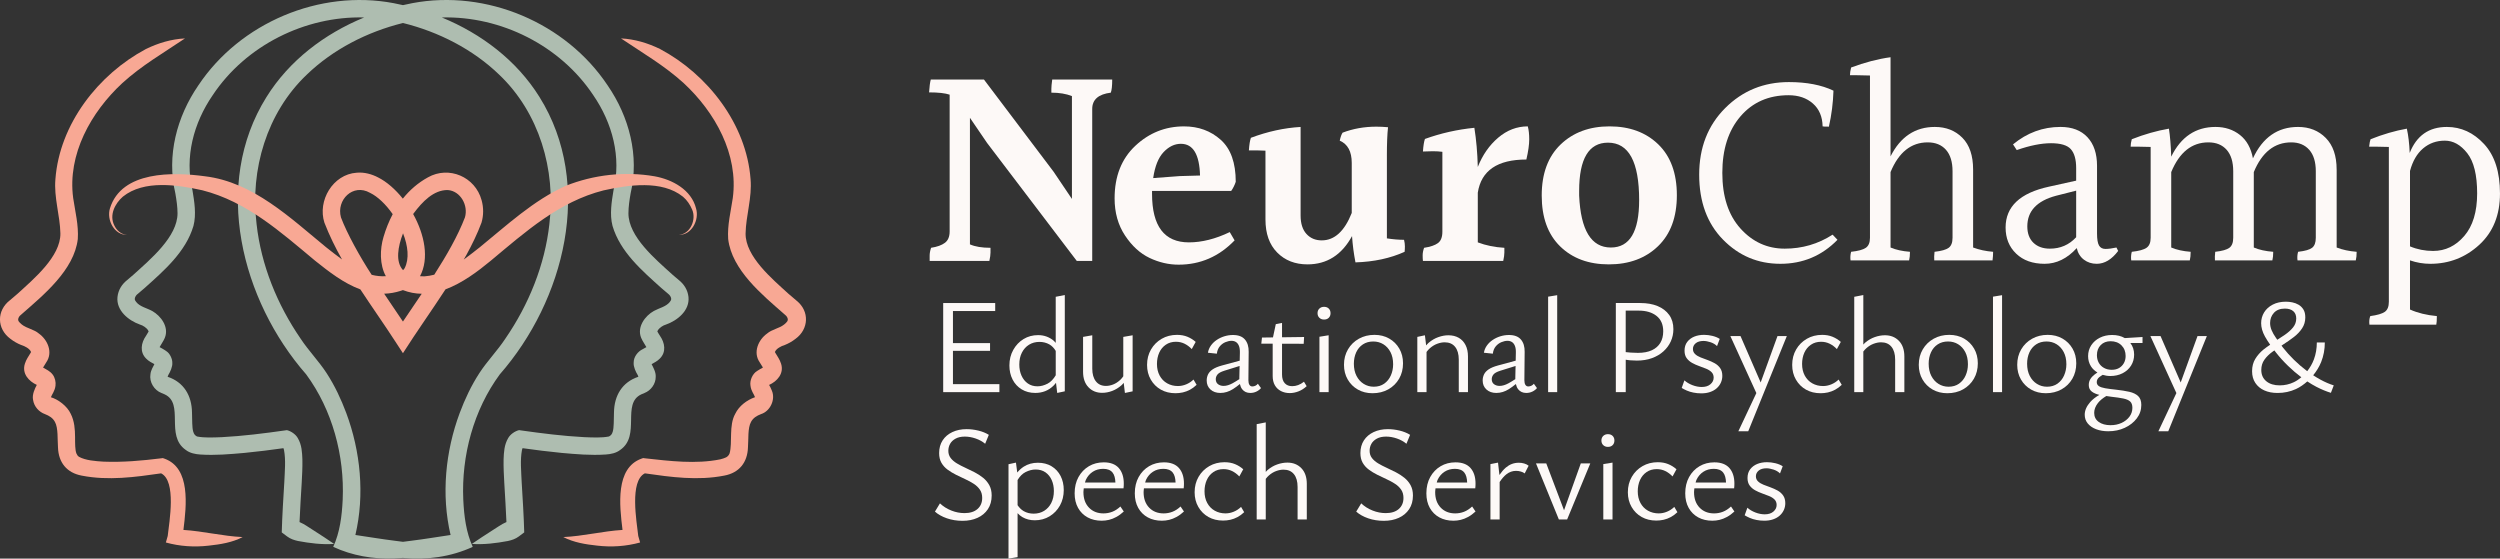 <?xml version="1.0" encoding="UTF-8"?>
<svg id="Layer_2" data-name="Layer 2" xmlns="http://www.w3.org/2000/svg" viewBox="0 0 455.683 101.821">
  <rect x="0" y="0" width="455.683" height="101.821" fill="#333333" stroke="none"/>
  <g id="Layer_1-2" data-name="Layer 1">
    <g>
      <g>
        <path d="M125.493,54.134c-.146-1.315-.816-2.33-1.773-3.095-.221-.189-.877-.739-1.099-.935-3.124-2.833-8.082-6.956-8.075-11.234.011-1.188.177-2.357.399-3.626,1.618-6.844-.258-13.963-4.187-19.676C103.148,4.141,88.654-1.973,75.169.572c-.573.11-1.145.234-1.716.364-.57-.13-1.143-.254-1.716-.362-13.485-2.547-27.979,3.57-35.589,14.994-3.931,5.721-5.802,12.824-4.187,19.676.222,1.269.388,2.438.399,3.626.007,4.285-4.952,8.399-8.075,11.234-.233.195-.876.754-1.099.935-.957.765-1.627,1.78-1.773,3.095-.25,2.473,2.026,4.296,4.09,5.023.552.145,1.232.608,1.488,1.05.068.107.092.189.098.216-.074.158-.285.477-.478.793-.88,1.239-1.199,2.956.043,4.159.416.443,1.019.738,1.485,1.004-.243.48-.647,1.127-.715,1.815-.247,1.445.678,2.933,2.013,3.442.188.073.397.165.579.245,3.636,1.696.055,7.495,3.833,10.122.762.603,1.772.781,2.635.842,2.784.186,5.357-.057,8.072-.292,2.385-.231,4.75-.531,7.109-.862.035.091.073.207.103.338.347,1.824.136,3.88.055,5.822-.181,3.023-.384,6.118-.468,9.191l.983.738c.61.457,1.284.676,1.995.831,2.162.403,4.364.685,6.571.53-1.224-.846-2.422-1.616-3.616-2.386-.887-.528-1.735-1.203-2.69-1.597.098-2.362.249-4.726.392-7.125.076-1.411.16-2.825.127-4.326-.055-1.256-.101-2.619-.838-3.856-.352-.639-1.171-1.252-1.98-1.448l-.377.054c-3.819.542-7.645,1.023-11.485,1.227-1.533.055-3.171.149-4.529-.124-.359-.199-.526-.379-.684-.868-.239-.807-.172-2.111-.227-3.506-.043-3.099-1.506-5.534-4.437-6.508.005-.08.036-.16.168-.418.262-.419.754-1.429.681-2.16.018-.713-.48-1.685-.993-2.019-.422-.342-.97-.599-1.323-.81.261-.503.693-1.073.943-1.675.827-1.972-.708-4.034-2.31-4.918-.922-.513-2.234-.778-2.893-1.626-.178-.238-.279-.354-.262-.614.012-.205.166-.53.385-.738l1.403-1.197c3.502-3.146,7.502-6.566,8.906-11.329.55-2.103.156-4.441-.177-6.472-1.464-6.075.2-12.277,3.694-17.367,6.012-9.033,16.816-14.435,27.599-14.152-7.211,2.963-13.652,7.83-17.807,14.502-9.987,15.972-4.544,37.093,7.24,50.558,4.769,6.483,7.007,14.817,6.652,22.83-.145,3.019-.515,5.957-1.725,8.605,3.494,1.618,7.257,2.25,11.047,2.115.547-.016,1.096-.054,1.642-.102,4.329.42,8.74-.172,12.74-2.013-1.207-2.645-1.583-5.587-1.724-8.605-.356-8.014,1.882-16.346,6.652-22.83,11.785-13.467,17.223-34.582,7.241-50.558-4.154-6.672-10.595-11.54-17.808-14.502,10.785-.284,21.588,5.122,27.6,14.152,3.495,5.088,5.157,11.294,3.694,17.367-.333,2.031-.727,4.369-.177,6.472,1.404,4.765,5.406,8.181,8.906,11.329l1.403,1.197c.219.208.373.532.385.738.012.261-.081.374-.262.614-.654.845-1.972,1.114-2.892,1.626-1.601.885-3.141,2.946-2.311,4.918.252.603.68,1.174.944,1.677-.155.098-.389.217-.702.391-.832.4-1.627,1.362-1.615,2.435-.072.733.412,1.738.681,2.16.126.258.172.339.168.418-2.919.969-4.396,3.403-4.437,6.508-.055,1.395.013,2.699-.227,3.506-.157.491-.324.669-.684.868-1.355.274-2.997.18-4.529.124-3.84-.204-7.666-.685-11.485-1.227l-.377-.054c-.808.199-1.626.805-1.98,1.448-.735,1.235-.783,2.599-.838,3.856-.033,1.502.051,2.915.127,4.326.143,2.399.295,4.763.392,7.123-.954.397-1.804,1.072-2.689,1.6-1.195.769-2.391,1.539-3.617,2.385,2.207.156,4.409-.127,6.571-.53.711-.155,1.386-.374,1.994-.831l.983-.738c-.084-3.072-.286-6.168-.467-9.191-.08-1.944-.292-3.999.055-5.822.031-.131.068-.247.104-.338,2.357.331,4.722.631,7.107.862,2.714.237,5.288.478,8.072.292.865-.059,1.873-.24,2.636-.842,3.772-2.615.2-8.432,3.833-10.122.177-.084.387-.169.579-.245,1.18-.46,2.073-1.677,2.047-2.98.05-.793-.445-1.684-.748-2.279.466-.266,1.069-.561,1.483-1.003,1.254-1.212.912-2.923.043-4.159-.185-.318-.416-.631-.478-.792.009-.026.034-.13.097-.218.26-.443.934-.905,1.488-1.05,2.062-.727,4.338-2.549,4.089-5.023h0ZM28.979,63.492q-.002.009,0,0h0ZM100.14,40.825c-.826,7.479-3.765,14.708-8.032,20.906-1.438,2.184-3.276,4.05-4.719,6.257-1.505,2.315-2.654,4.772-3.599,7.296-2.599,6.979-3.388,14.894-1.661,22.231-2.372.349-4.819.76-7.165,1.049-.505.071-1.007.131-1.51.195-.503-.064-1.005-.124-1.512-.195-2.346-.292-4.791-.703-7.164-1.049,1.727-7.334.935-15.261-1.662-22.231-.945-2.524-2.094-4.981-3.599-7.296-1.443-2.206-3.281-4.074-4.719-6.257-4.266-6.198-7.206-13.427-8.032-20.906-1.207-9.887,1.861-20.288,9.148-27.213,4.78-4.615,11.04-7.816,17.539-9.42,6.498,1.604,12.761,4.804,17.539,9.42,7.288,6.922,10.353,17.327,9.148,27.213h0ZM117.927,63.492q.003.009,0,0h0Z" fill="#aebdb0"/>
        <path d="M29.996,83.607l-.316-.111-.333.045c-3.488.432-6.982.743-10.468.605-1.499-.093-3.236-.215-4.462-.871-.25-.164-.361-.33-.492-.63-.247-.639-.239-1.781-.242-3.009-.016-1.389-.101-2.847-.784-4.2-.657-1.434-2.316-2.649-3.621-3.03.197-.54.705-1.109.835-2.073.097-.698-.086-1.51-.516-2.064-.484-.642-1.176-.936-1.748-1.273.18-.314.486-.773.574-.934,1.288-1.841.249-4.134-1.322-5.254-.893-.785-2.227-.933-3.137-1.669-.483-.425-.788-.665-.59-1.188.105-.305.389-.537.634-.735,3.957-3.472,9.509-8.002,10.174-13.643.173-2.485-.488-5.091-.841-7.472-1.07-7.948,3.223-15.643,8.956-20.954,3.508-3.191,7.43-5.46,11.421-8.144-2.48.119-4.889.846-7.114,1.93-8.691,4.626-15.749,13.678-16.503,23.726-.295,3.345.845,6.628.909,9.905.035,4.187-4.824,8.247-7.798,10.967l-1.343,1.146c-2.541,1.924-2.461,5.257.033,7.082.62.485,1.265.843,1.962,1.126.654.19,1.549.659,1.784,1.251.008.021.008.024.011.035-.02.042-.055.107-.103.186-.379.649-.751,1.107-1.016,1.927-.591,1.819.727,3.215,2.169,3.873-.366.691-.88,1.756-.684,2.717.193,1.278,1.111,2.224,2.167,2.606.795.308,1.437.699,1.822,1.424.62,1.109.443,3.163.558,4.656.092,2.75,1.603,4.626,4.334,5.134,4.829.945,9.686.274,14.462-.416,2.819,1.412,1.495,8.791,1.203,11.413l-.339,1.19c2.542.71,5.21.879,7.821.573,2.1-.225,4.284-.569,6.181-1.56-3.643-.162-7.182-1.081-10.8-1.303.559-4.491,1.324-11.259-3.441-12.986h0ZM7.718,67.266c-.001.004-.001.005-.001.004s.001-.002.001-.004h0ZM145.003,61.759c-.619.485-1.265.843-1.962,1.126-.654.19-1.543.655-1.784,1.251-.008.021-.008.024-.011.035.02.042.056.107.103.186.373.651.751,1.104,1.016,1.927.593,1.808-.734,3.23-2.179,3.879.147.272.388.691.5,1.034.717,1.643-.321,3.772-1.972,4.283-.795.308-1.437.699-1.823,1.424-.621,1.109-.443,3.16-.558,4.656-.092,2.739-1.595,4.629-4.334,5.134-4.826.945-9.684.274-14.458-.416-2.826,1.423-1.499,8.744-1.206,11.413l.339,1.19c-2.542.704-5.211.88-7.822.573-2.1-.223-4.282-.571-6.181-1.56,3.644-.162,7.183-1.081,10.8-1.302-.558-4.484-1.324-11.26,3.441-12.987l.317-.111.332.045c4.529.497,9.264,1.093,13.73.188.841-.247,1.385-.338,1.695-1.083.55-1.957-.168-5.107,1.024-7.209.688-1.448,2.137-2.514,3.576-3.027.013-.005.022-.011.031-.018-.23-.637-.691-1.08-.822-2.058-.181-1.003.391-2.235,1.218-2.722.323-.226.762-.445,1.049-.615-.178-.314-.486-.776-.577-.934-1.289-1.838-.243-4.138,1.322-5.254.893-.785,2.227-.933,3.137-1.669.484-.427.785-.664.591-1.188-.108-.303-.388-.538-.635-.735-3.953-3.469-9.51-8.003-10.174-13.643-.173-2.485.488-5.091.84-7.472,1.071-7.949-3.222-15.642-8.955-20.954-3.51-3.189-7.43-5.458-11.422-8.144,2.48.119,4.891.846,7.114,1.93,8.69,4.622,15.751,13.682,16.504,23.726.293,3.346-.845,6.628-.909,9.905-.035,4.186,4.819,8.245,7.796,10.967.115.083,1.432,1.236,1.514,1.288,2.392,1.928,2.2,5.202-.203,6.94h0Z" fill="#f8a894"/>
        <path d="M126.871,37.989c-.849-3.406-4.337-5.282-7.567-5.856-5.407-.938-11.086-.293-16.184,1.738-5.895,2.648-10.813,7.252-15.666,11.196-.958.747-1.927,1.524-2.927,2.246.162-.285.331-.565.491-.853,1.026-1.877,1.976-3.821,2.747-5.875.392-1.312.396-2.763.015-4.105-1.157-4.249-5.958-6.307-9.779-4.153-1.825,1.002-3.338,2.332-4.576,3.88-1.366-1.707-2.947-3.092-4.532-3.88-1.093-.572-2.499-.982-3.893-.846-4.334.295-7.159,5.111-5.869,9.104.897,2.323,1.996,4.546,3.211,6.708-1.014-.731-1.984-1.507-2.902-2.227-6.462-5.287-13.287-11.879-22.069-12.934-5.816-.79-15.216-1.019-17.335,5.86-.635,2.096.804,4.888,3.132,4.818-1.077-.05-1.931-.842-2.341-1.743-.945-1.891.142-3.977,1.573-5.224,3.851-3.091,9.947-2.157,14.476-1.163,8.095,2.057,14.223,7.565,20.566,12.847,2.472,1.97,5.185,4.101,8.245,5.225,2.118,3.234,4.36,6.387,6.429,9.59l1.33,2.039c2.486-3.91,5.207-7.722,7.76-11.645,3.029-1.119,5.847-3.227,8.247-5.209,6.34-5.288,12.47-10.776,20.569-12.827,4.509-.991,10.621-1.927,14.462,1.153.741.624,1.299,1.451,1.684,2.372.773,1.76-.308,4.444-2.442,4.585,2.333.074,3.781-2.722,3.145-4.822h0ZM75.415,38.867c1.535-2.056,3.619-4.273,6.207-4.227,2.332.174,3.767,2.818,3.123,4.987-1.3,3.385-3.337,6.924-5.591,10.444-.579.15-1.173.258-1.788.301-.266.007-.538-.003-.81-.025,1.719-3.217.822-7.609-1.248-11.332.035-.05.07-.101.105-.148h0ZM73.463,42.527c.899,2.284,1.175,4.629.295,6.353-.086.137-.186.253-.293.362-1.411-1.516-.953-4.288-.001-6.715h0ZM62.148,39.626c-.888-3.185,2.202-6.249,5.291-4.481,1.41.674,2.906,2.123,4.141,3.891-.7,1.319-1.257,2.724-1.68,4.173-.657,2.195-.726,5.043.43,7.129-.876.064-1.738-.033-2.583-.249-2.122-3.233-4.503-7.551-5.599-10.463h0ZM70.022,53.535c1.039-.026,2.074-.219,3.049-.532.123-.038.246-.082.367-.127,1.151.447,2.299.654,3.43.669-1.15,1.714-2.309,3.41-3.422,5.066-1.142-1.707-2.292-3.392-3.425-5.076h0Z" fill="#f8a894"/>
      </g>
      <g>
        <polygon points="173.697 63.948 180.459 63.948 180.459 62.54 173.697 62.54 173.697 56.692 181.398 56.692 181.398 55.235 171.919 55.235 171.919 71.477 182.163 71.477 182.163 70.02 173.697 70.02 173.697 63.948" fill="#fdf9f7"/>
        <path d="M192.429,62.496c-.104-.119-.201-.245-.32-.35-.396-.346-.836-.608-1.322-.79s-1.007-.272-1.567-.272c-.987,0-1.873.239-2.653.715-.782.478-1.407,1.136-1.876,1.975-.47.839-.704,1.786-.704,2.839,0,.954.194,1.81.58,2.566.386.757.939,1.354,1.654,1.79s1.542.653,2.481.653c.642,0,1.238-.107,1.79-.32.551-.214,1.052-.54,1.505-.976.17-.164.327-.359.484-.553l.219,1.849,1.382-.295v-17.551l-1.654.321v8.397ZM190.936,69.934c-.618.32-1.23.481-1.838.481-.675,0-1.26-.174-1.753-.518-.493-.346-.876-.819-1.148-1.419s-.406-1.28-.406-2.037c0-.822.155-1.542.469-2.16.312-.618.745-1.098,1.295-1.444.551-.344,1.188-.518,1.913-.518.658,0,1.26.152,1.803.458.473.265.849.674,1.159,1.183v4.446c-.424.707-.917,1.23-1.492,1.529Z" fill="#fdf9f7"/>
        <path d="M204.745,68.587c-.174.254-.366.484-.58.681-.403.371-.827.642-1.271.815s-.88.259-1.308.259c-.79,0-1.404-.279-1.838-.839-.438-.558-.655-1.325-.655-2.295v-6.097l-1.679.296v6.344c0,1.201.324,2.143.974,2.825.65.684,1.486,1.026,2.506,1.026.61,0,1.218-.116,1.828-.346.608-.231,1.181-.58,1.714-1.049.141-.124.26-.28.389-.421l.216,1.839,1.407-.295v-10.219l-1.703.296v7.18Z" fill="#fdf9f7"/>
        <path d="M217.546,69.18c-.394.379-.838.672-1.333.876-.493.206-.996.309-1.505.309-.725,0-1.379-.164-1.962-.493-.585-.329-1.041-.799-1.37-1.407-.329-.608-.493-1.317-.493-2.122,0-.757.135-1.44.406-2.049.272-.608.67-1.094,1.198-1.457.526-.361,1.143-.543,1.851-.543.56,0,1.078.116,1.554.346.478.231.921.56,1.334.988l.715-1.309c-.444-.394-.946-.707-1.505-.937-.56-.231-1.195-.346-1.902-.346-1.036,0-1.966.239-2.788.715-.824.478-1.474,1.128-1.95,1.95-.478.824-.717,1.761-.717,2.814,0,1.004.227,1.897.679,2.678.452.782,1.064,1.392,1.838,1.828s1.662.653,2.665.653c.445,0,.889-.05,1.334-.147.444-.099.88-.264,1.308-.493.428-.231.83-.527,1.208-.889l-.568-.963Z" fill="#fdf9f7"/>
        <path d="M229.279,69.947c-.132.164-.289.287-.47.369-.18.082-.361.124-.543.124-.23,0-.406-.099-.531-.296-.123-.197-.185-.478-.185-.839l.05-5.183c.015-.939-.209-1.683-.679-2.234-.469-.551-1.196-.827-2.184-.827-.526,0-1.044.078-1.554.234s-.979.379-1.407.667c-.428.287-.782.628-1.061,1.024-.281.394-.461.832-.543,1.308l1.629.172c.065-.543.242-.987.531-1.333.287-.344.63-.6,1.024-.765.396-.164.765-.247,1.111-.247.329,0,.608.078.839.234s.408.396.531.717c.124.32.177.735.161,1.246l-.03,1.421-3.229.875c-.723.197-1.288.431-1.69.703-.403.272-.687.58-.852.926-.164.344-.247.715-.247,1.111,0,.675.23,1.221.69,1.641.461.419,1.061.628,1.803.628.79,0,1.554-.234,2.295-.703.429-.27.849-.586,1.265-.925.085.373.214.7.413.95.361.453.856.678,1.482.678.394,0,.765-.082,1.111-.247.344-.164.625-.379.839-.641l-.568-.79ZM224.662,69.86c-.591.321-1.134.481-1.629.481-.394,0-.732-.102-1.012-.309-.279-.205-.419-.513-.419-.925,0-.296.102-.577.307-.839.206-.264.622-.495,1.247-.692l2.789-.87-.049,2.277c-.001.044.012.074.012.117-.44.288-.863.551-1.247.76Z" fill="#fdf9f7"/>
        <path d="M231.974,68.515c0,.675.132,1.243.396,1.703.262.461.633.815,1.111,1.061.476.247,1.012.369,1.604.369.526,0,1.056-.102,1.592-.309.535-.205,1.033-.521,1.494-.95l-.493-.815c-.346.279-.7.486-1.063.618-.361.132-.723.197-1.086.197-.576,0-1.029-.181-1.357-.543s-.493-.897-.493-1.604v-5.592l3.95.013.074-1.235-4.024.052v-2.618l-1.136.222-.515,2.417-2.003.026-.123,1.111,2.073.007v5.869Z" fill="#fdf9f7"/>
        <path d="M241.337,55.925c-.344,0-.628.109-.852.321-.222.214-.332.495-.332.839,0,.346.11.625.332.839.223.214.507.321.852.321.363,0,.65-.107.864-.321s.321-.493.321-.839c0-.344-.107-.625-.321-.839-.214-.212-.501-.321-.864-.321Z" fill="#fdf9f7"/>
        <polygon points="240.498 71.477 242.176 71.477 242.176 61.11 240.498 61.382 240.498 71.477" fill="#fdf9f7"/>
        <path d="M250.18,71.674c1.071,0,2.025-.234,2.864-.703s1.497-1.115,1.975-1.938c.476-.822.715-1.761.715-2.814,0-1.004-.227-1.896-.678-2.678-.453-.782-1.071-1.395-1.852-1.838-.782-.445-1.674-.667-2.678-.667-1.053,0-2.0.234-2.839.703-.839.47-1.502,1.115-1.986,1.938-.486.824-.729,1.761-.729,2.814,0,1.004.227,1.897.679,2.678.452.782,1.069,1.395,1.851,1.84.782.444,1.674.666,2.678.666ZM246.774,66.293c0-.757.14-1.444.419-2.062.279-.616.687-1.101,1.222-1.455.534-.354,1.164-.531,1.888-.531.69,0,1.308.168,1.851.506.543.337.976.815,1.295,1.43.321.618.482,1.354.482,2.209,0,.742-.141,1.424-.42,2.049-.279.625-.683,1.123-1.208,1.494-.527.369-1.161.555-1.901.555-.676,0-1.289-.174-1.84-.52-.551-.344-.987-.83-1.308-1.455-.321-.625-.481-1.367-.481-2.222Z" fill="#fdf9f7"/>
        <path d="M260.019,64.152c.193-.262.4-.499.63-.697.419-.361.863-.63,1.333-.802.469-.172.917-.259,1.345-.259.822,0,1.457.276,1.901.827s.667,1.33.667,2.333v5.923h1.677v-6.491c0-.824-.147-1.522-.444-2.099-.296-.576-.712-1.016-1.246-1.32-.535-.304-1.165-.456-1.89-.456-.576,0-1.181.11-1.814.332-.633.223-1.226.568-1.776,1.038-.164.14-.306.316-.455.48l-.225-1.85-1.382.296v10.07h1.679v-7.325Z" fill="#fdf9f7"/>
        <path d="M279.582,69.947c-.132.164-.289.287-.47.369-.18.082-.361.124-.543.124-.23,0-.406-.099-.531-.296-.123-.197-.185-.478-.185-.839l.05-5.183c.015-.939-.209-1.683-.679-2.234-.469-.551-1.196-.827-2.184-.827-.526,0-1.044.078-1.554.234s-.979.379-1.407.667c-.428.287-.782.628-1.061,1.024-.281.394-.461.832-.543,1.308l1.629.172c.065-.543.242-.987.531-1.333.287-.344.63-.6,1.024-.765.396-.164.765-.247,1.111-.247.329,0,.608.078.839.234s.408.396.531.717c.124.32.177.735.161,1.246l-.03,1.421-3.229.875c-.723.197-1.288.431-1.69.703-.403.272-.687.58-.852.926-.164.344-.247.715-.247,1.111,0,.675.23,1.221.69,1.641.461.419,1.061.628,1.803.628.79,0,1.554-.234,2.295-.703.429-.27.849-.586,1.265-.925.085.373.214.7.413.95.361.453.856.678,1.482.678.394,0,.765-.082,1.111-.247.344-.164.625-.379.839-.641l-.568-.79ZM274.965,69.86c-.591.321-1.134.481-1.629.481-.394,0-.732-.102-1.012-.309-.279-.205-.419-.513-.419-.925,0-.296.102-.577.307-.839.206-.264.622-.495,1.247-.692l2.789-.87-.049,2.277c-.001.044.012.074.012.117-.44.288-.863.551-1.247.76Z" fill="#fdf9f7"/>
        <polygon points="283.835 53.803 282.181 54.074 282.181 71.477 283.835 71.477 283.835 53.803" fill="#fdf9f7"/>
        <path d="M297.177,65.676c.518.033.909.05,1.171.05,1.021,0,1.938-.149,2.752-.444.815-.296,1.514-.707,2.099-1.235.583-.526,1.032-1.136,1.345-1.826.312-.692.469-1.432.469-2.222,0-1.021-.254-1.885-.765-2.592s-1.213-1.246-2.11-1.617c-.898-.371-1.947-.555-3.148-.555h-4.468v16.242h1.803v-5.911c.283.039.56.092.852.111ZM298.694,56.617c1.35,0,2.431.321,3.245.962.815.642,1.222,1.581,1.222,2.814,0,.807-.174,1.502-.518,2.087-.346.583-.861,1.036-1.544,1.357s-1.534.481-2.554.481c-.38,0-.811-.015-1.297-.05-.282-.019-.612-.056-.925-.086v-7.566h2.369Z" fill="#fdf9f7"/>
        <path d="M308.688,71.563c.452.09.925.135,1.419.135.593,0,1.126-.082,1.604-.247.476-.164.88-.394,1.208-.69.331-.296.58-.638.754-1.026.172-.386.259-.793.259-1.221,0-.576-.132-1.049-.396-1.419s-.596-.667-.999-.889c-.403-.222-.832-.416-1.283-.58-.453-.164-.881-.324-1.285-.481s-.737-.358-.999-.605c-.264-.247-.396-.558-.396-.937,0-.411.169-.757.506-1.038.338-.279.811-.419,1.419-.419.379,0,.807.078,1.285.234.476.157.872.391,1.184.703l.493-1.308c-.379-.247-.827-.431-1.345-.555-.518-.123-1.024-.185-1.517-.185-.658,0-1.25.107-1.778.321-.526.214-.954.535-1.283.962-.329.428-.493.963-.493,1.604,0,.56.132,1.016.394,1.37.264.355.597.642,1.001.864.403.223.827.413,1.271.568.445.157.867.318,1.271.482s.732.374.988.628c.254.256.383.59.383,1.001,0,.461-.194.86-.58,1.196-.388.338-.918.506-1.593.506-.543,0-1.106-.11-1.69-.332-.585-.223-1.075-.515-1.469-.876l-.493,1.382c.262.164.576.324.937.481s.769.281,1.222.371Z" fill="#fdf9f7"/>
        <polygon points="320.923 69.712 317.249 61.257 315.398 61.257 320.136 71.646 316.853 78.61 318.656 78.61 325.69 61.257 323.987 61.257 320.923 69.712" fill="#fdf9f7"/>
        <path d="M333.802,70.057c-.493.206-.996.309-1.505.309-.725,0-1.379-.164-1.962-.493-.585-.329-1.041-.799-1.37-1.407-.329-.608-.493-1.317-.493-2.122,0-.757.135-1.44.406-2.049.272-.608.67-1.094,1.198-1.457.526-.361,1.143-.543,1.851-.543.56,0,1.078.116,1.554.346.478.231.921.56,1.334.988l.715-1.309c-.444-.394-.946-.707-1.505-.937-.56-.231-1.195-.346-1.902-.346-1.036,0-1.966.239-2.788.715-.824.478-1.474,1.128-1.95,1.95-.478.824-.717,1.761-.717,2.814,0,1.004.227,1.897.679,2.678.452.782,1.064,1.392,1.838,1.828s1.662.653,2.665.653c.445,0,.889-.05,1.334-.147.444-.099.88-.264,1.308-.493.428-.231.83-.527,1.208-.889l-.568-.963c-.394.379-.838.672-1.333.876Z" fill="#fdf9f7"/>
        <path d="M343.558,61.11c-.593,0-1.205.11-1.838.332-.634.223-1.226.568-1.778,1.038-.111.095-.204.22-.309.326v-9.028l-1.654.321v17.377h1.654v-7.405c.175-.232.365-.438.568-.618.411-.361.852-.63,1.322-.802.469-.172.917-.259,1.345-.259.822,0,1.455.276,1.901.827.444.551.666,1.33.666,2.333v5.923h1.679v-6.491c0-1.218-.329-2.169-.987-2.852s-1.514-1.024-2.568-1.024Z" fill="#fdf9f7"/>
        <path d="M357.973,61.703c-.782-.445-1.674-.667-2.678-.667-1.053,0-2.0.234-2.839.703-.839.47-1.502,1.115-1.986,1.938-.486.824-.729,1.761-.729,2.814,0,1.004.227,1.897.679,2.678.452.782,1.069,1.395,1.851,1.84.782.444,1.674.666,2.678.666,1.071,0,2.025-.234,2.864-.703s1.497-1.115,1.975-1.938c.476-.822.715-1.761.715-2.814,0-1.004-.227-1.896-.678-2.678-.453-.782-1.071-1.395-1.852-1.838ZM358.282,68.441c-.279.625-.683,1.123-1.208,1.494-.527.369-1.161.555-1.901.555-.676,0-1.289-.174-1.84-.52-.551-.344-.987-.83-1.308-1.455-.321-.625-.481-1.367-.481-2.222,0-.757.14-1.444.419-2.062.279-.616.687-1.101,1.222-1.455.534-.354,1.164-.531,1.888-.531.69,0,1.308.168,1.851.506.543.337.976.815,1.295,1.43.321.618.482,1.354.482,2.209,0,.742-.141,1.424-.42,2.049Z" fill="#fdf9f7"/>
        <polygon points="363.268 71.477 364.922 71.477 364.922 53.803 363.268 54.074 363.268 71.477" fill="#fdf9f7"/>
        <path d="M375.917,61.703c-.782-.445-1.674-.667-2.678-.667-1.053,0-2.0.234-2.839.703-.839.47-1.502,1.115-1.986,1.938-.486.824-.729,1.761-.729,2.814,0,1.004.227,1.897.679,2.678.452.782,1.069,1.395,1.851,1.84.782.444,1.674.666,2.678.666,1.071,0,2.025-.234,2.864-.703.839-.469,1.497-1.115,1.975-1.938.476-.822.715-1.761.715-2.814,0-1.004-.227-1.896-.678-2.678-.453-.782-1.071-1.395-1.852-1.838ZM376.226,68.441c-.279.625-.683,1.123-1.208,1.494-.527.369-1.161.555-1.901.555-.676,0-1.289-.174-1.84-.52-.551-.344-.987-.83-1.308-1.455s-.481-1.367-.481-2.222c0-.757.14-1.444.419-2.062.279-.616.687-1.101,1.222-1.455.534-.354,1.164-.531,1.888-.531.69,0,1.308.168,1.851.506.543.337.976.815,1.295,1.43.321.618.482,1.354.482,2.209,0,.742-.141,1.424-.42,2.049Z" fill="#fdf9f7"/>
        <path d="M384.976,61.06c-.824,0-1.564.164-2.222.493-.659.329-1.182.787-1.569,1.37-.386.585-.58,1.247-.58,1.987,0,.69.174,1.312.52,1.863.291.467.699.828,1.179,1.123-.167.111-.33.222-.476.334-.354.272-.625.563-.815.876-.189.312-.284.675-.284,1.086,0,.51.189.909.568,1.196.346.264.808.453,1.36.586-.686.403-1.253.838-1.669,1.314-.667.766-.999,1.534-.999,2.308,0,.608.185,1.139.555,1.592.369.453.88.802,1.53,1.049.65.248,1.387.371,2.209.371,1.103,0,2.107-.209,3.011-.63.904-.419,1.634-.991,2.184-1.714.551-.725.827-1.539.827-2.445,0-.723-.194-1.266-.58-1.629-.386-.361-.925-.621-1.617-.777-.69-.155-1.489-.284-2.394-.382-.79-.082-1.449-.169-1.975-.259-.527-.091-.917-.223-1.173-.396-.254-.172-.382-.416-.382-.728,0-.346.152-.647.456-.901.177-.148.412-.283.626-.424.43.127.883.214,1.387.214.839,0,1.587-.169,2.246-.506.658-.338,1.171-.804,1.542-1.395.371-.593.555-1.26.555-2,0-.829-.238-1.533-.696-2.122h2.226v-1.087l-3.232.198c-.643-.378-1.416-.567-2.321-.567ZM387.024,72.637c.56.115.976.296,1.247.543s.406.633.406,1.161c0,.591-.177,1.126-.531,1.604-.354.476-.832.855-1.432,1.136-.6.279-1.271.419-2.011.419-.889,0-1.609-.197-2.161-.593-.551-.394-.827-.946-.827-1.654,0-.608.227-1.205.679-1.789.353-.455.865-.881,1.53-1.28.302.042.578.102.901.132.904.099,1.637.205,2.197.321ZM387.123,66.194c-.214.379-.506.675-.876.889s-.819.321-1.345.321c-.527,0-.996-.115-1.407-.346-.411-.23-.728-.546-.951-.95-.222-.403-.332-.861-.332-1.371,0-.755.23-1.37.69-1.838s1.061-.703,1.803-.703c.822,0,1.485.251,1.986.752.503.503.754,1.148.754,1.938,0,.493-.109.929-.321,1.308Z" fill="#fdf9f7"/>
        <polygon points="397.483 69.712 393.809 61.257 391.959 61.257 396.697 71.646 393.414 78.61 395.216 78.61 402.251 61.257 400.547 61.257 397.483 69.712" fill="#fdf9f7"/>
        <path d="M422.948,69.193c-.441-.24-.88-.505-1.316-.789.588-.728,1.092-1.518,1.453-2.419.444-1.111.666-2.299.666-3.567h-1.455c0,1.103-.178,2.132-.531,3.086-.301.81-.721,1.512-1.217,2.145-.022-.017-.045-.031-.068-.047-.815-.608-1.592-1.275-2.332-2-.742-.723-1.416-1.472-2.025-2.246-.095-.129-.173-.237-.262-.359.112-.073.211-.147.324-.22.683-.436,1.328-.889,1.938-1.357.608-.47,1.106-.996,1.492-1.581.386-.583.58-1.246.58-1.987,0-.591-.115-1.074-.346-1.443-.23-.371-.521-.658-.875-.864-.355-.206-.732-.349-1.136-.433-.403-.082-.794-.123-1.173-.123-.921,0-1.724.177-2.406.531s-1.205.827-1.569,1.419c-.361.593-.543,1.25-.543,1.975,0,.773.231,1.579.692,2.419.252.458.577.963.951,1.5-.414.289-.841.567-1.222.882-.61.503-1.108,1.071-1.494,1.703-.386.633-.58,1.379-.58,2.234,0,.839.199,1.554.593,2.147.396.593.939,1.046,1.629,1.357.692.313,1.497.469,2.42.469,1.201,0,2.319-.237,3.356-.715.764-.351,1.437-.837,2.066-1.389.554.364,1.111.705,1.675.993.897.462,1.773.824,2.628,1.087l.518-1.359c-.79-.247-1.599-.596-2.431-1.049ZM414.482,57.013c.469-.51,1.131-.766,1.987-.766.658,0,1.168.157,1.53.47.361.312.543.757.543,1.333,0,.608-.194,1.151-.58,1.629s-.884.925-1.492,1.345c-.431.296-.907.602-1.378.907-.082-.116-.176-.245-.251-.352-.346-.493-.61-.959-.79-1.395-.181-.436-.272-.867-.272-1.295,0-.742.234-1.367.703-1.876ZM418.135,69.651c-.815.394-1.683.591-2.605.591-1.021,0-1.835-.25-2.443-.752-.608-.501-.914-1.188-.914-2.06,0-.707.189-1.33.568-1.865.379-.534.876-1.024,1.494-1.468.105-.075.224-.148.33-.223.098.127.171.239.275.37.673.856,1.415,1.675,2.222,2.456.773.75,1.578,1.437,2.412,2.065-.416.344-.855.651-1.339.885Z" fill="#fdf9f7"/>
        <path d="M179.189,87.085c-.469-.379-.984-.712-1.544-1.001-.558-.287-1.119-.558-1.677-.815-.56-.254-1.075-.521-1.544-.802-.469-.279-.847-.605-1.136-.974-.287-.371-.431-.811-.431-1.322,0-.459.107-.884.321-1.271.212-.386.546-.703.999-.95.453-.248,1.016-.371,1.691-.371.642,0,1.295.115,1.962.346.666.23,1.246.551,1.739.962l.667-1.629c-.56-.346-1.201-.605-1.925-.777-.725-.174-1.432-.259-2.122-.259-.971,0-1.835.177-2.592.531s-1.35.856-1.776,1.505c-.428.652-.642,1.429-.642,2.333,0,.69.14,1.28.419,1.766.281.486.655.9,1.123,1.246.47.346.984.658,1.544.939.558.279,1.119.546,1.679.802.558.254,1.074.534,1.542.839.469.304.842.662,1.123,1.074.279.411.419.912.419,1.505,0,.839-.284,1.511-.852,2.012-.566.503-1.361.752-2.381.752-.807,0-1.604-.155-2.394-.469-.79-.312-1.482-.749-2.074-1.308l-.912,1.505c.576.51,1.303.918,2.184,1.222.88.304,1.831.456,2.85.456,1.021,0,1.93-.181,2.727-.543.799-.361,1.429-.889,1.89-1.579.459-.692.69-1.522.69-2.493,0-.725-.144-1.35-.431-1.876-.289-.527-.667-.979-1.136-1.357Z" fill="#fdf9f7"/>
        <path d="M191.673,84.986c-.707-.427-1.537-.641-2.492-.641-.971,0-1.832.237-2.58.715-.427.272-.819.633-1.184,1.065l-.236-1.805-1.357.296v17.204l1.654-.272v-8.016c.253.288.544.529.876.723.666.386,1.419.579,2.259.579,1.002,0,1.904-.242,2.703-.728.797-.486,1.427-1.143,1.888-1.975.461-.83.69-1.764.69-2.802,0-.97-.192-1.829-.579-2.578-.388-.749-.935-1.337-1.643-1.766ZM191.625,91.663c-.313.618-.745,1.098-1.297,1.444-.551.344-1.188.518-1.913.518-.675,0-1.28-.152-1.814-.456-.445-.254-.809-.632-1.123-1.085v-4.594c.414-.674.896-1.163,1.457-1.444.625-.312,1.233-.469,1.826-.469.707,0,1.308.172,1.803.518.493.346.872.815,1.134,1.407.264.593.396,1.26.396,2,0,.822-.157,1.542-.469,2.16Z" fill="#fdf9f7"/>
        <path d="M203.332,89.011h1.455c.017-.132.029-.276.037-.433.009-.155.012-.299.012-.431,0-1.201-.304-2.147-.912-2.839-.61-.69-1.524-1.036-2.74-1.036-1.005,0-1.905.234-2.704.703-.797.47-1.43,1.128-1.901,1.975-.469.849-.703,1.838-.703,2.974,0,1.021.209,1.905.628,2.655.42.748,1.001,1.325,1.741,1.727.74.403,1.596.605,2.568.605.444,0,.889-.053,1.333-.16s.892-.284,1.345-.531.901-.576,1.345-.988l-.618-.912c-.476.444-.97.765-1.48.962-.51.197-1.046.296-1.604.296-1.086,0-1.967-.349-2.642-1.049-.675-.7-1.012-1.641-1.012-2.827,0-.247.04-.463.063-.69h5.787ZM199.185,85.987c.543-.354,1.176-.531,1.901-.531.773,0,1.34.225,1.703.678.331.415.492,1.034.52,1.814h-5.543c.053-.164.088-.344.159-.493.296-.625.717-1.114,1.26-1.468Z" fill="#fdf9f7"/>
        <path d="M214.299,89.011h1.455c.017-.132.029-.276.037-.433.009-.155.012-.299.012-.431,0-1.201-.304-2.147-.912-2.839-.61-.69-1.524-1.036-2.74-1.036-1.005,0-1.905.234-2.704.703-.797.47-1.43,1.128-1.901,1.975-.469.849-.703,1.838-.703,2.974,0,1.021.209,1.905.628,2.655.42.748,1.001,1.325,1.741,1.727.74.403,1.596.605,2.568.605.444,0,.889-.053,1.333-.16s.892-.284,1.345-.531.901-.576,1.345-.988l-.618-.912c-.476.444-.97.765-1.48.962s-1.046.296-1.604.296c-1.086,0-1.967-.349-2.642-1.049s-1.012-1.641-1.012-2.827c0-.247.04-.463.063-.69h5.787ZM210.152,85.987c.543-.354,1.176-.531,1.901-.531.773,0,1.34.225,1.703.678.331.415.492,1.034.52,1.814h-5.543c.053-.164.088-.344.159-.493.296-.625.717-1.114,1.26-1.468Z" fill="#fdf9f7"/>
        <path d="M224.882,93.268c-.493.206-.996.309-1.505.309-.725,0-1.379-.164-1.962-.493-.585-.329-1.041-.799-1.37-1.407-.329-.608-.493-1.317-.493-2.122,0-.757.135-1.44.406-2.049.272-.608.67-1.094,1.198-1.457.526-.361,1.143-.543,1.851-.543.56,0,1.078.116,1.554.346.478.231.921.56,1.334.988l.715-1.309c-.444-.394-.946-.707-1.505-.937-.56-.231-1.195-.346-1.902-.346-1.036,0-1.966.239-2.788.715-.824.478-1.474,1.128-1.95,1.95-.478.824-.717,1.761-.717,2.814,0,1.004.227,1.897.679,2.678.452.782,1.064,1.392,1.838,1.828s1.662.653,2.665.653c.445,0,.889-.05,1.334-.147.444-.099.88-.264,1.308-.493.428-.231.83-.527,1.208-.889l-.568-.963c-.394.379-.838.672-1.333.876Z" fill="#fdf9f7"/>
        <path d="M234.638,84.321c-.593,0-1.205.11-1.838.332-.634.223-1.226.568-1.778,1.038-.111.095-.204.22-.309.326v-9.028l-1.654.321v17.377h1.654v-7.405c.175-.232.365-.438.568-.618.411-.361.852-.63,1.322-.802.469-.172.917-.259,1.345-.259.822,0,1.455.276,1.901.827.444.551.666,1.33.666,2.333v5.923h1.679v-6.491c0-1.218-.329-2.169-.987-2.852s-1.514-1.024-2.568-1.024Z" fill="#fdf9f7"/>
        <path d="M255.976,87.085c-.469-.379-.984-.712-1.544-1.001-.558-.287-1.119-.558-1.677-.815-.56-.254-1.075-.521-1.544-.802-.469-.279-.847-.605-1.136-.974-.287-.371-.431-.811-.431-1.322,0-.459.107-.884.321-1.271.212-.386.546-.703.999-.95.453-.248,1.016-.371,1.691-.371.642,0,1.295.115,1.962.346.666.23,1.246.551,1.739.962l.667-1.629c-.56-.346-1.201-.605-1.925-.777-.725-.174-1.432-.259-2.122-.259-.971,0-1.835.177-2.592.531s-1.35.856-1.776,1.505c-.428.652-.642,1.429-.642,2.333,0,.69.14,1.28.419,1.766.281.486.655.9,1.123,1.246.47.346.984.658,1.544.939.558.279,1.119.546,1.679.802.558.254,1.074.534,1.542.839.469.304.842.662,1.123,1.074.279.411.419.912.419,1.505,0,.839-.284,1.511-.852,2.012-.566.503-1.361.752-2.381.752-.807,0-1.604-.155-2.394-.469-.79-.312-1.482-.749-2.074-1.308l-.912,1.505c.576.51,1.303.918,2.184,1.222.88.304,1.831.456,2.85.456,1.021,0,1.93-.181,2.727-.543.799-.361,1.429-.889,1.89-1.579.459-.692.69-1.522.69-2.493,0-.725-.144-1.35-.431-1.876-.289-.527-.667-.979-1.136-1.357Z" fill="#fdf9f7"/>
        <path d="M267.445,89.011h1.455c.017-.132.029-.276.037-.433.009-.155.012-.299.012-.431,0-1.201-.304-2.147-.912-2.839-.61-.69-1.524-1.036-2.74-1.036-1.005,0-1.905.234-2.704.703-.797.47-1.43,1.128-1.901,1.975-.469.849-.703,1.838-.703,2.974,0,1.021.209,1.905.628,2.655.42.748,1.001,1.325,1.741,1.727.74.403,1.596.605,2.568.605.444,0,.889-.053,1.333-.16s.892-.284,1.345-.531.901-.576,1.345-.988l-.618-.912c-.476.444-.97.765-1.48.962-.51.197-1.046.296-1.604.296-1.086,0-1.967-.349-2.642-1.049s-1.012-1.641-1.012-2.827c0-.247.04-.463.063-.69h5.787ZM263.299,85.987c.543-.354,1.176-.531,1.901-.531.773,0,1.34.225,1.703.678.331.415.492,1.034.52,1.814h-5.543c.053-.164.088-.344.159-.493.296-.625.717-1.114,1.26-1.468Z" fill="#fdf9f7"/>
        <path d="M276.824,84.346c-.872,0-1.654.292-2.344.875-.423.357-.807.828-1.174,1.354l-.258-2.254-1.382.272v10.095h1.679v-6.838c.391-.572.795-1.059,1.221-1.394.535-.42,1.123-.63,1.766-.63.296,0,.588.042.876.124.287.082.521.197.703.344l.717-1.406c-.231-.181-.503-.318-.815-.408-.313-.09-.642-.135-.988-.135Z" fill="#fdf9f7"/>
        <polygon points="285.082 93.01 281.844 84.468 279.969 84.468 284.14 94.687 285.645 94.687 289.866 84.468 288.138 84.468 285.082 93.01" fill="#fdf9f7"/>
        <polygon points="292.24 94.687 293.919 94.687 293.919 84.321 292.24 84.592 292.24 94.687" fill="#fdf9f7"/>
        <path d="M293.079,79.136c-.344,0-.628.109-.852.321-.222.214-.332.495-.332.839,0,.346.11.625.332.839.223.214.507.321.852.321.363,0,.65-.107.864-.321s.321-.493.321-.839c0-.344-.107-.625-.321-.839-.214-.212-.501-.321-.864-.321Z" fill="#fdf9f7"/>
        <path d="M303.849,93.268c-.493.206-.996.309-1.505.309-.725,0-1.379-.164-1.962-.493-.585-.329-1.041-.799-1.37-1.407s-.493-1.317-.493-2.122c0-.757.135-1.44.406-2.049.272-.608.67-1.094,1.198-1.457.526-.361,1.143-.543,1.851-.543.56,0,1.078.116,1.554.346.478.231.921.56,1.334.988l.715-1.309c-.444-.394-.946-.707-1.505-.937-.56-.231-1.195-.346-1.902-.346-1.036,0-1.966.239-2.788.715-.824.478-1.474,1.128-1.95,1.95-.478.824-.717,1.761-.717,2.814,0,1.004.227,1.897.679,2.678.452.782,1.064,1.392,1.838,1.828s1.662.653,2.665.653c.445,0,.889-.05,1.334-.147.444-.099.88-.264,1.308-.493.428-.231.83-.527,1.208-.889l-.568-.963c-.394.379-.838.672-1.333.876Z" fill="#fdf9f7"/>
        <path d="M314.63,89.011h1.455c.017-.132.029-.276.037-.433.009-.155.012-.299.012-.431,0-1.201-.304-2.147-.912-2.839-.61-.69-1.524-1.036-2.74-1.036-1.005,0-1.905.234-2.704.703-.797.47-1.43,1.128-1.901,1.975-.469.849-.703,1.838-.703,2.974,0,1.021.209,1.905.628,2.655.42.748,1.001,1.325,1.741,1.727.74.403,1.596.605,2.568.605.444,0,.889-.053,1.333-.16s.892-.284,1.345-.531.901-.576,1.345-.988l-.618-.912c-.476.444-.97.765-1.48.962-.51.197-1.046.296-1.604.296-1.086,0-1.967-.349-2.642-1.049-.675-.7-1.012-1.641-1.012-2.827,0-.247.04-.463.063-.69h5.787ZM310.483,85.987c.543-.354,1.176-.531,1.901-.531.773,0,1.34.225,1.703.678.331.415.492,1.034.52,1.814h-5.543c.053-.164.088-.344.159-.493.296-.625.717-1.114,1.26-1.468Z" fill="#fdf9f7"/>
        <path d="M324.016,89.417c-.403-.222-.832-.416-1.283-.58-.453-.164-.881-.324-1.285-.481-.403-.157-.737-.358-.999-.605-.264-.247-.396-.558-.396-.937,0-.411.169-.757.506-1.038.338-.279.811-.419,1.419-.419.379,0,.807.078,1.285.234.476.157.872.391,1.184.703l.493-1.308c-.379-.247-.827-.431-1.345-.555-.518-.123-1.024-.185-1.517-.185-.658,0-1.25.107-1.778.321-.526.214-.954.535-1.283.962-.329.428-.493.963-.493,1.604,0,.56.132,1.016.394,1.37.264.355.597.642,1.001.864.403.223.827.413,1.271.568.445.157.867.318,1.271.482s.732.374.988.628c.254.256.383.59.383,1.001,0,.461-.194.86-.58,1.196-.388.338-.918.506-1.593.506-.543,0-1.106-.11-1.69-.332-.585-.223-1.075-.515-1.469-.876l-.493,1.382c.262.164.576.324.937.481s.769.281,1.222.371c.452.09.925.135,1.419.135.593,0,1.126-.082,1.604-.247.476-.164.88-.394,1.208-.69.331-.296.58-.638.754-1.026.172-.386.259-.793.259-1.221,0-.576-.132-1.049-.396-1.419s-.596-.667-.999-.889Z" fill="#fdf9f7"/>
      </g>
      <g>
        <path d="M202.727,14.494c0,1.146-.087,1.945-.26,2.396-2.257.279-3.385,1.267-3.385,2.969v27.705h-2.812l-16.352-21.508-3.125-4.583v23.07c.938.417,2.187.625,3.749.625v.859c0,.4-.07.911-.208,1.536h-10.884v-.963c0-.434.086-.912.26-1.432,1.111-.174,1.953-.477,2.526-.911.573-.434.859-1.12.859-2.058v-24.945c-.834-.277-2.083-.416-3.749-.416.069-1.076.173-1.857.312-2.344h9.686l12.707,16.821,3.333,4.947v-18.747c-1.042-.417-2.292-.625-3.749-.625v-.729c0-.346.052-.902.156-1.666h10.936Z" fill="#fdf9f7"/>
        <path d="M209.986,34.804v.521c0,5.902,2.239,8.853,6.718,8.853,2.36,0,4.843-.625,7.447-1.874l.885,1.51c-2.847,2.951-6.249,4.427-10.207,4.427-1.806,0-3.567-.408-5.286-1.224-1.718-.815-3.211-2.179-4.479-4.088-1.267-1.909-1.901-4.166-1.901-6.77,0-4.027,1.259-7.22,3.776-9.582,2.516-2.36,5.476-3.541,8.879-3.541,2.638,0,4.87.817,6.692,2.448,1.823,1.633,2.734,4.184,2.734,7.656-.208.625-.487,1.18-.834,1.666h-14.425ZM215.246,26.211c-1.146,0-2.196.504-3.151,1.51-.955,1.007-1.588,2.587-1.901,4.739l4.843-.364,3.697-.104c-.104-3.853-1.267-5.781-3.488-5.781Z" fill="#fdf9f7"/>
        <path d="M252.793,28.399v15.05c1.111.174,2.152.261,3.124.261.104.416.157.816.157,1.198s-.018.712-.053.99c-2.604,1.18-5.59,1.822-8.957,1.926-.312-1.597-.52-3.194-.625-4.791-1.874,3.437-4.582,5.155-8.123,5.155-2.258,0-4.098-.72-5.521-2.161-1.424-1.44-2.135-3.445-2.135-6.014v-12.551c-.52-.034-1.05-.052-1.589-.052h-1.432c.069-1.042.19-1.805.364-2.292,3.054-1.146,6.075-1.805,9.062-1.979v16.144c0,1.458.355,2.578,1.067,3.359.711.781,1.641,1.172,2.786,1.172,2.325,0,4.148-1.667,5.468-4.999v-9.114c0-2.083-.729-3.437-2.187-4.062.138-.659.312-1.146.52-1.458,1.909-.729,3.958-1.094,6.145-1.094.694,0,1.406.035,2.135.104-.139,1.25-.208,2.986-.208,5.208Z" fill="#fdf9f7"/>
        <path d="M262.906,42.251v-14.581c-.556-.069-1.138-.104-1.745-.104-.608,0-1.207.018-1.797.052.07-1.042.191-1.805.364-2.292,2.881-1.042,5.885-1.718,9.01-2.031.347,2.154.555,4.531.625,7.135.867-2.187,2.109-3.966,3.723-5.338,1.615-1.371,3.412-2.057,5.39-2.057.174.625.261,1.415.261,2.37,0,.955-.174,2.179-.521,3.671-5.278,0-8.228,2.014-8.853,6.041v9.062c1.458.556,3.072.885,4.843.99v.859c0,.4-.07.911-.208,1.536h-14.634c-.035-.243-.052-.581-.052-1.015s.086-.893.26-1.38c1.146-.174,1.987-.46,2.526-.859.538-.399.807-1.085.807-2.058Z" fill="#fdf9f7"/>
        <path d="M293.383,23.034c3.663,0,6.622,1.094,8.879,3.281,2.256,2.187,3.385,5.278,3.385,9.27s-1.146,7.091-3.437,9.296c-2.292,2.205-5.278,3.307-8.957,3.307s-6.64-1.093-8.879-3.28c-2.239-2.187-3.36-5.277-3.36-9.27,0-3.992,1.146-7.091,3.437-9.296,2.292-2.205,5.268-3.308,8.931-3.308ZM298.773,36.471c0-6.979-1.893-10.468-5.676-10.468-3.508,0-5.26,2.934-5.26,8.801v.834c.278,6.319,2.204,9.478,5.781,9.478,3.437,0,5.155-2.881,5.155-8.645Z" fill="#fdf9f7"/>
        <path d="M334.924,43.709c-2.847,2.916-6.319,4.374-10.416,4.374s-7.586-1.475-10.468-4.426c-2.882-2.95-4.323-6.891-4.323-11.822s1.58-8.975,4.739-12.135c3.159-3.159,7.03-4.739,11.613-4.739,3.229,0,5.937.521,8.124,1.563-.07,2.222-.347,4.409-.834,6.561-.66,0-1.042-.017-1.146-.052-.034-1.77-.625-3.159-1.77-4.166-1.146-1.006-2.622-1.511-4.427-1.511-3.645,0-6.571,1.285-8.775,3.854-2.205,2.569-3.307,6.006-3.307,10.311s1.102,7.681,3.307,10.129c2.204,2.448,4.895,3.672,8.072,3.672s6.084-.85,8.723-2.552l.885.938Z" fill="#fdf9f7"/>
        <path d="M359.646,30.898v14.217c1.111.416,2.326.676,3.645.781,0,.486-.034,1.007-.104,1.562h-10.624c-.034-.417-.018-.938.052-1.562,1.25-.139,2.11-.382,2.578-.729.468-.347.703-.954.703-1.823v-12.134c0-1.701-.4-3.002-1.198-3.906-.799-.902-1.909-1.354-3.333-1.354-3.02,0-5.278,1.806-6.769,5.416v13.749c.971.416,2.152.676,3.541.781,0,.625-.052,1.145-.156,1.562h-10.676c-.07-.521-.034-1.042.104-1.562,1.284-.139,2.179-.382,2.682-.729.503-.347.755-.954.755-1.823V13.764c-1.007-.034-1.789-.052-2.344-.052h-1.302c0-.381.07-.85.208-1.406,2.5-.938,4.896-1.562,7.187-1.874v18.071c1.805-3.576,4.496-5.364,8.071-5.364,2.048,0,3.724.66,5.026,1.979,1.302,1.319,1.953,3.247,1.953,5.781Z" fill="#fdf9f7"/>
        <path d="M382.18,48.083c-.903,0-1.685-.251-2.344-.755-.66-.503-1.094-1.206-1.302-2.109-1.737,1.909-3.689,2.864-5.859,2.864s-3.898-.616-5.181-1.849c-1.285-1.231-1.927-2.82-1.927-4.765,0-3.819,2.638-6.302,7.916-7.447l4.947-1.094v-2.292c0-1.563-.322-2.709-.963-3.437-.643-.729-1.849-1.094-3.62-1.094s-3.853.416-6.249,1.25l-.677-1.042c2.569-2.117,5.45-3.177,8.645-3.177,2.118,0,3.758.625,4.922,1.875,1.163,1.25,1.745,2.986,1.745,5.207v12.343c0,1.042.121,1.77.364,2.187.243.416.633.625,1.172.625.538,0,1.206-.086,2.005-.26l.312.625c-1.18,1.563-2.482,2.344-3.906,2.344ZM369.525,41.262c0,1.284.373,2.283,1.12,2.994.746.712,1.745,1.067,2.994,1.067,1.909,0,3.506-.694,4.791-2.083v-8.489l-3.697.938c-3.472.938-5.208,2.795-5.208,5.572Z" fill="#fdf9f7"/>
        <path d="M425.91,30.898v14.217c1.075.416,2.292.676,3.645.781,0,.625-.052,1.145-.156,1.562h-10.624c-.07-.521-.035-1.042.104-1.562,1.25-.139,2.1-.382,2.552-.729.451-.347.677-.954.677-1.823v-12.134c0-1.701-.4-3.002-1.198-3.906-.799-.902-1.893-1.354-3.281-1.354-3.055,0-5.33,1.806-6.822,5.416v13.749c.972.416,2.152.676,3.541.781,0,.625-.052,1.145-.156,1.562h-10.468c-.034-.417-.018-.938.052-1.562,1.25-.139,2.11-.382,2.578-.729.468-.347.703-.954.703-1.823v-12.134c0-1.701-.4-3.002-1.198-3.906-.799-.902-1.909-1.354-3.333-1.354-3.02,0-5.278,1.806-6.769,5.416v13.749c.971.416,2.152.676,3.541.781,0,.625-.052,1.145-.156,1.562h-10.676c-.07-.521-.034-1.042.104-1.562,1.284-.139,2.179-.382,2.682-.729.503-.347.755-.954.755-1.823v-16.561c-1.007-.034-1.789-.052-2.344-.052h-1.302c0-.416.07-.867.208-1.354,2.292-.902,4.548-1.544,6.77-1.926.208,1.319.347,3.02.417,5.103,1.77-3.61,4.46-5.416,8.071-5.416,1.736,0,3.22.487,4.453,1.459,1.231.972,2.022,2.396,2.369,4.27,1.771-3.818,4.513-5.729,8.228-5.729,2.048,0,3.732.669,5.051,2.006s1.979,3.255,1.979,5.754Z" fill="#fdf9f7"/>
        <path d="M435.424,55.01v-28.226c-1.007-.034-1.789-.052-2.344-.052h-1.25c.07-.659.156-1.111.26-1.354,2.257-.902,4.461-1.544,6.614-1.926.278,1.25.451,2.725.521,4.426,1.25-3.159,3.506-4.739,6.769-4.739,2.604,0,4.87,1.042,6.796,3.125,1.927,2.083,2.89,5.087,2.89,9.01s-1.259,7.039-3.775,9.348c-2.518,2.309-5.494,3.463-8.931,3.463-1.25,0-2.483-.208-3.697-.625v8.957c1.387.625,3.02,1.024,4.895,1.198,0,.764-.035,1.284-.104,1.563h-12.187c-.07-.591-.018-1.112.156-1.563,1.284-.174,2.17-.434,2.657-.781.485-.347.729-.955.729-1.823ZM443.497,45.74c2.222,0,4.114-.911,5.677-2.733,1.562-1.823,2.344-4.409,2.344-7.76s-.599-5.789-1.797-7.317c-1.198-1.527-2.561-2.292-4.088-2.292-1.528,0-2.847.469-3.958,1.407-1.112.937-1.91,2.309-2.396,4.114v13.749c1.319.556,2.725.833,4.218.833Z" fill="#fdf9f7"/>
      </g>
    </g>
  </g>
</svg>